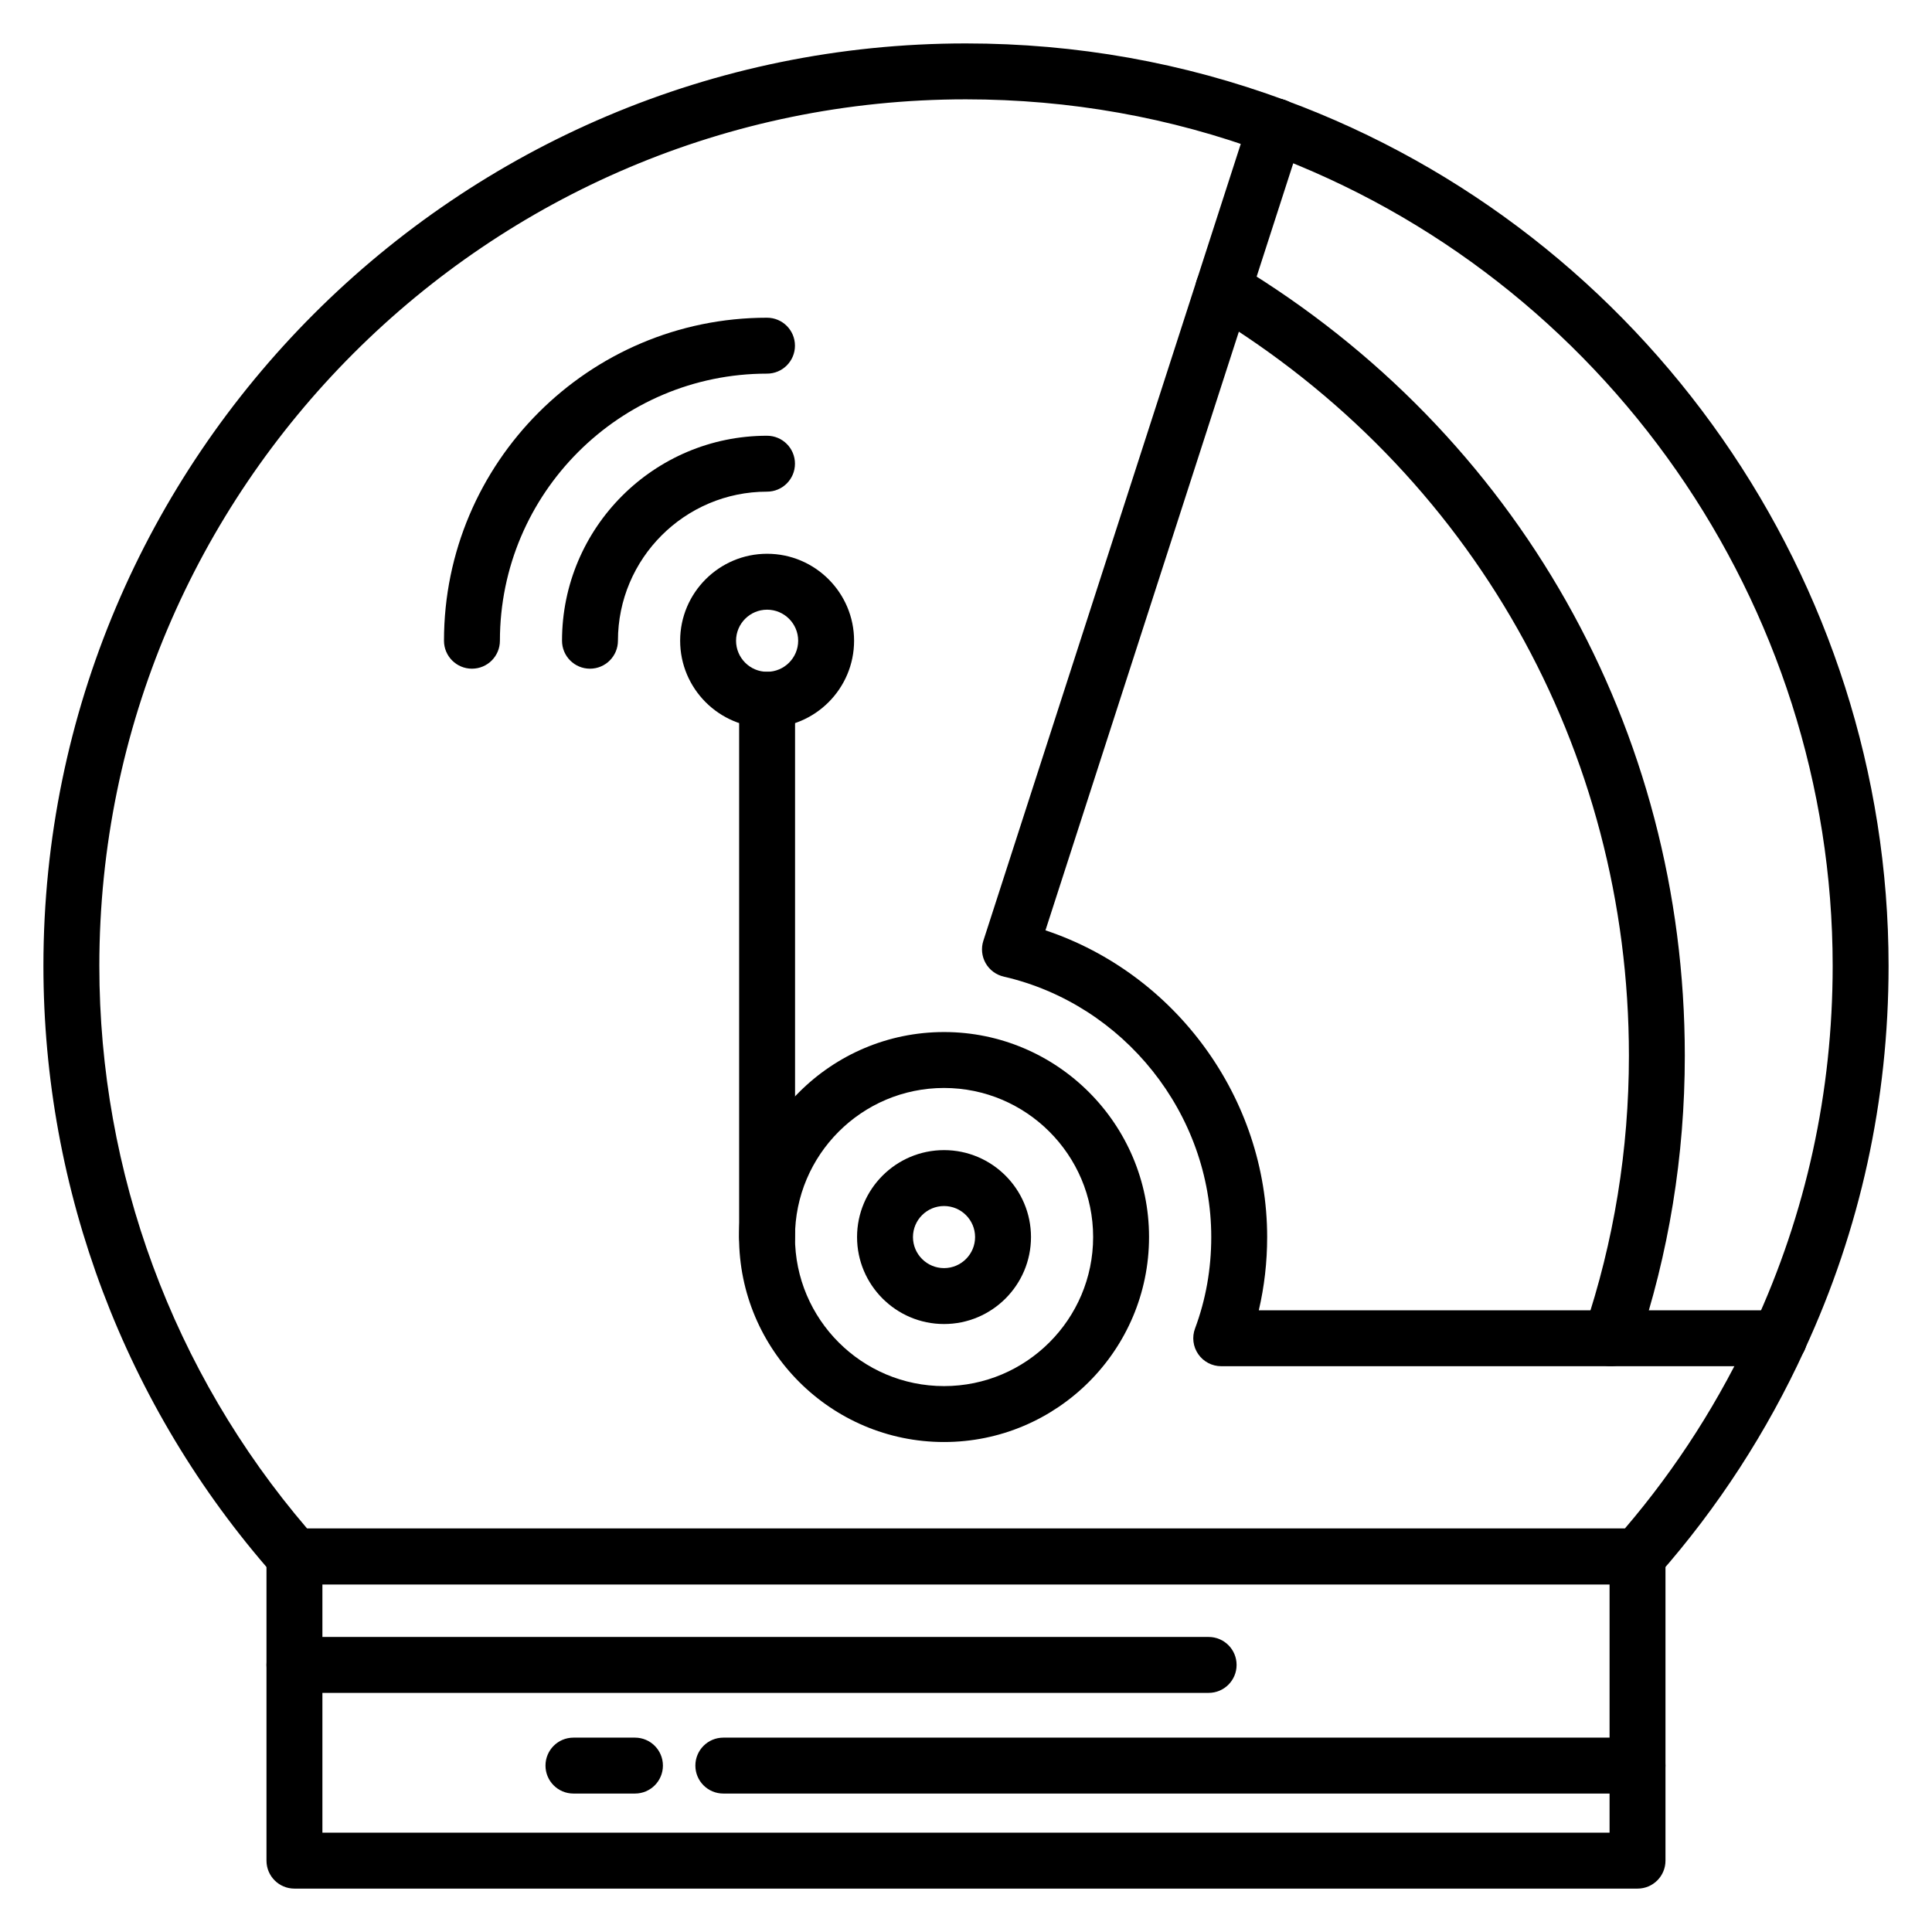 <?xml version="1.0" encoding="UTF-8"?>
<!-- Uploaded to: ICON Repo, www.svgrepo.com, Generator: ICON Repo Mixer Tools -->
<svg fill="#000000" width="800px" height="800px" version="1.1" viewBox="144 144 512 512" xmlns="http://www.w3.org/2000/svg">
 <g>
  <path d="m577.99 563.87h-355.99c-2.129 0-4.152-0.91-5.559-2.512-39.293-44.574-60.934-101.89-60.934-161.4 0-134.8 109.66-244.45 244.45-244.45 29.223 0 57.715 5.07 84.695 15.086 3.836 1.426 5.797 5.688 4.371 9.523-1.418 3.836-5.688 5.816-9.523 4.371-25.324-9.402-52.086-14.164-79.543-14.164-126.62 0-229.63 103.02-229.63 229.64 0 54.785 19.527 107.61 55.055 149.1h349.23c13.77-16.098 25.242-34.086 34.145-53.496 1.699-3.711 6.086-5.348 9.824-3.648 3.719 1.707 5.356 6.106 3.648 9.824-9.969 21.742-22.98 41.805-38.68 59.625-1.406 1.602-3.434 2.512-5.559 2.512z"/>
  <path d="m570.89 506.05c-0.781 0-1.586-0.121-2.367-0.391-3.879-1.301-5.961-5.508-4.652-9.383 7.836-23.234 11.809-47.621 11.809-72.492 0-81.223-41.609-154.83-111.31-196.89-3.5-2.121-4.629-6.672-2.519-10.172 2.121-3.508 6.672-4.637 10.172-2.519 74.184 44.773 118.47 123.12 118.47 209.59 0 26.48-4.234 52.465-12.59 77.223-1.039 3.098-3.926 5.043-7.016 5.043z"/>
  <path d="m615.48 506.05c-1.043 0-2.098-0.219-3.106-0.688-3.711-1.715-5.332-6.121-3.609-9.832 13.879-29.992 20.91-62.145 20.91-95.578 0-95.805-60.352-182.39-150.17-215.47-3.844-1.418-5.801-5.672-4.391-9.516 1.426-3.844 5.695-5.801 9.516-4.391 95.617 35.215 159.86 127.39 159.86 229.38 0 35.598-7.496 69.852-22.285 101.8-1.254 2.703-3.93 4.297-6.731 4.297z"/>
  <path d="m577.96 644.5h-355.93c-4.094 0-7.41-3.312-7.41-7.41v-80.609c0-4.094 3.312-7.41 7.41-7.41h355.93c4.094 0 7.41 3.312 7.41 7.41v80.609c0 4.094-3.312 7.41-7.41 7.41zm-348.52-14.82h341.11v-65.789h-341.11z"/>
  <path d="m394.18 526.15c-29.953 0-54.324-24.367-54.324-54.324 0-29.953 24.367-54.324 54.324-54.324 29.953 0 54.328 24.367 54.328 54.324s-24.375 54.324-54.328 54.324zm0-93.828c-21.785 0-39.504 17.719-39.504 39.504s17.719 39.504 39.504 39.504c21.785 0 39.512-17.719 39.512-39.504 0-21.781-17.727-39.504-39.512-39.504z"/>
  <path d="m394.18 494.88c-12.711 0-23.051-10.34-23.051-23.043 0-12.707 10.34-23.043 23.051-23.043 12.707 0 23.043 10.34 23.043 23.043 0.004 12.703-10.336 23.043-23.043 23.043zm0-31.27c-4.535 0-8.234 3.691-8.234 8.227 0 4.535 3.695 8.227 8.234 8.227 4.535 0 8.227-3.691 8.227-8.227 0-4.539-3.688-8.227-8.227-8.227z"/>
  <path d="m615.5 506.06h-147.86c-2.43 0-4.703-1.188-6.086-3.184-1.391-1.996-1.707-4.543-0.855-6.816 2.852-7.641 4.297-15.793 4.297-24.23 0-32.676-23.133-61.695-55.004-69.02-2.027-0.465-3.762-1.758-4.789-3.559-1.02-1.809-1.246-3.965-0.602-5.941l70.449-218.09c1.258-3.887 5.406-6.043 9.328-4.769 3.894 1.25 6.027 5.434 4.769 9.328l-68.086 210.77c34.477 11.496 58.75 44.477 58.75 81.281 0 6.629-0.746 13.125-2.215 19.414h137.9c4.094 0 7.41 3.312 7.41 7.41 0.004 4.09-3.309 7.406-7.402 7.406z"/>
  <path d="m347.29 479.24c-4.094 0-7.41-3.312-7.41-7.41v-142.39c0-4.094 3.312-7.41 7.41-7.41 4.094 0 7.41 3.312 7.41 7.41v142.39c0 4.098-3.316 7.41-7.41 7.41z"/>
  <path d="m269.07 321.21c-4.094 0-7.41-3.312-7.41-7.41 0-47.203 38.398-85.602 85.602-85.602 4.094 0 7.41 3.312 7.41 7.41 0 4.094-3.312 7.41-7.41 7.41-39.027 0-70.781 31.754-70.781 70.781 0 4.094-3.312 7.41-7.41 7.41z"/>
  <path d="m300.35 321.21c-4.094 0-7.41-3.312-7.41-7.41 0-29.953 24.367-54.324 54.324-54.324 4.094 0 7.41 3.312 7.41 7.41 0 4.094-3.312 7.41-7.41 7.41-21.785 0-39.504 17.719-39.504 39.504-0.004 4.094-3.316 7.41-7.41 7.41z"/>
  <path d="m347.29 336.85c-12.707 0-23.043-10.34-23.043-23.051 0-12.707 10.34-23.043 23.043-23.043 12.711 0 23.051 10.34 23.051 23.043 0 12.711-10.34 23.051-23.051 23.051zm0-31.277c-4.535 0-8.227 3.691-8.227 8.227s3.691 8.234 8.227 8.234c4.535 0 8.234-3.695 8.234-8.234 0-4.535-3.699-8.227-8.234-8.227z"/>
  <path d="m464.3 592.63h-242.27c-4.094 0-7.41-3.312-7.41-7.41 0-4.094 3.312-7.41 7.41-7.41h242.27c4.094 0 7.41 3.312 7.41 7.41 0 4.094-3.312 7.41-7.41 7.41z"/>
  <path d="m577.96 619.31h-242.27c-4.094 0-7.41-3.312-7.41-7.41 0-4.094 3.312-7.41 7.41-7.41h242.27c4.094 0 7.41 3.312 7.41 7.41 0 4.098-3.312 7.41-7.41 7.41z"/>
  <path d="m312.27 619.31h-16.301c-4.094 0-7.41-3.312-7.41-7.41 0-4.094 3.312-7.41 7.41-7.41h16.301c4.094 0 7.41 3.312 7.41 7.41 0 4.098-3.312 7.41-7.41 7.41z"/>
 </g>
</svg>